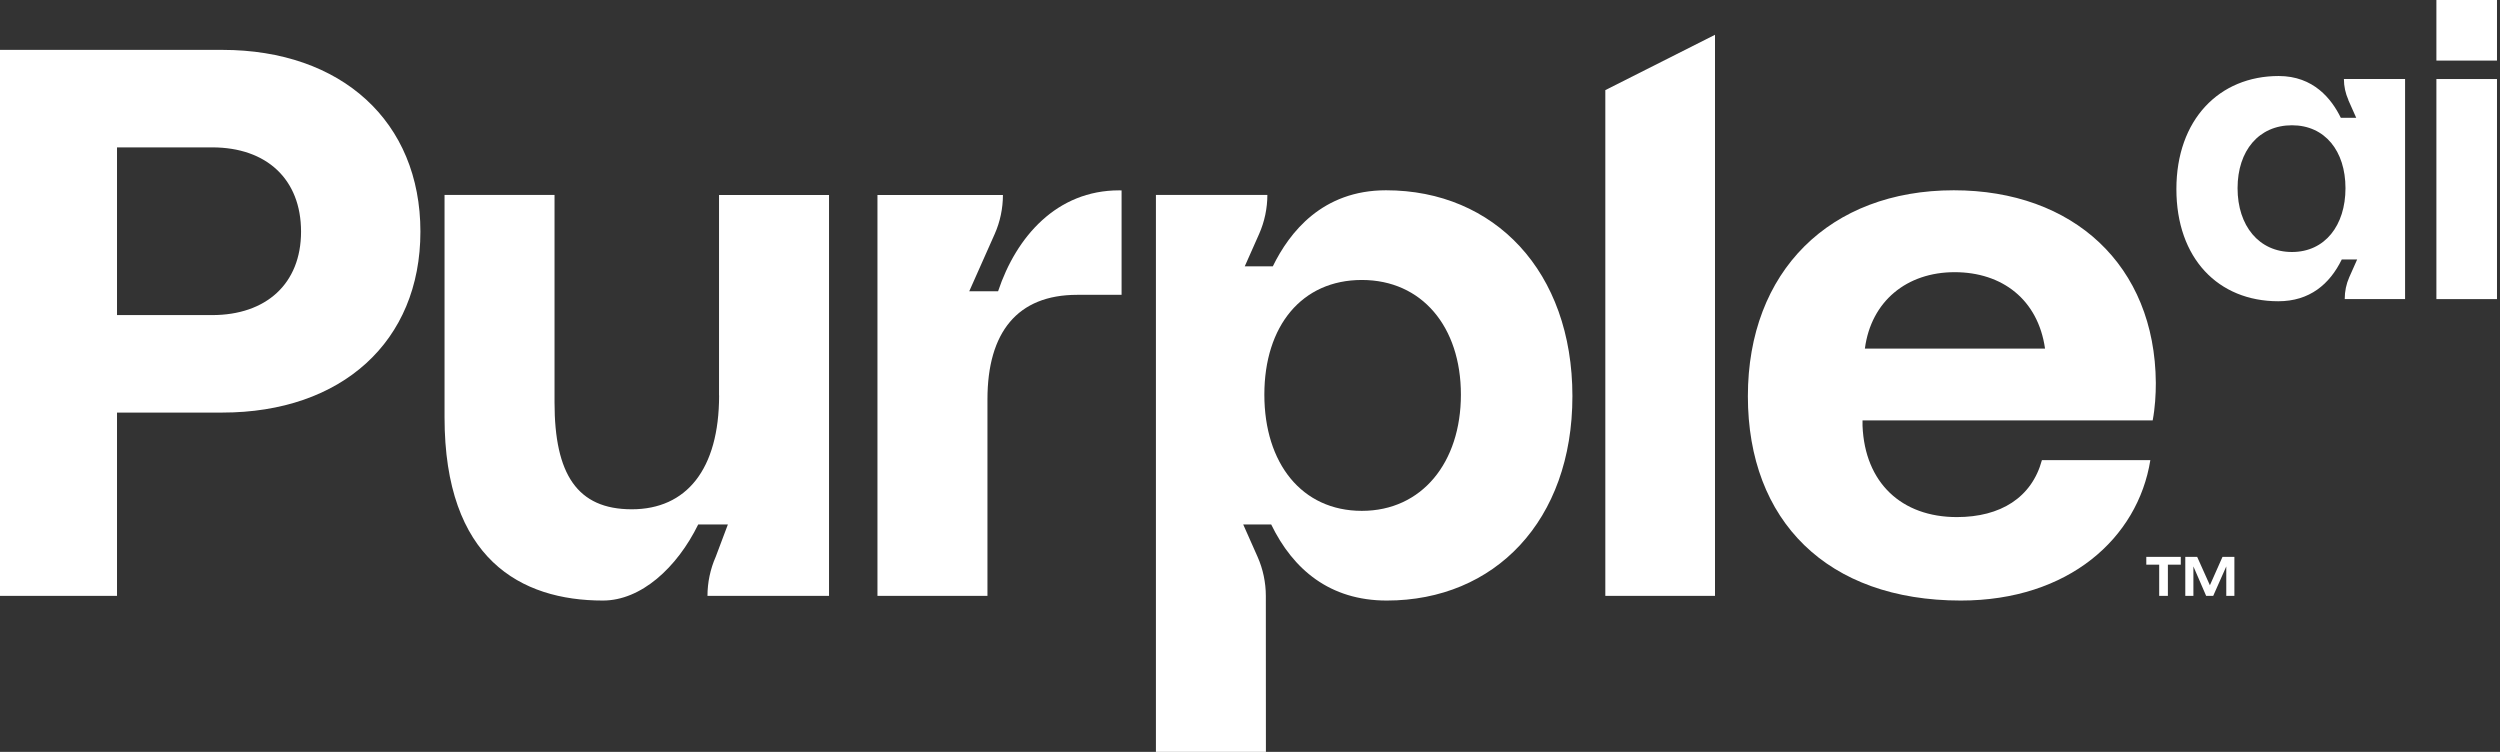 <svg width="266" height="80" viewBox="0 0 266 80" fill="none" xmlns="http://www.w3.org/2000/svg"><rect x="0" y="0" width="266" height="80" fill="#333333" stroke="none"/><script xmlns=""/>
<path d="M207.883 20.246C194.687 20.246 185.974 28.876 185.974 42.155C185.974 55.434 194.437 63.898 208.629 63.898C220.082 63.898 227.466 57.261 228.796 48.96H217.26C216.18 52.941 212.861 55.018 208.213 55.018C202.321 55.018 198.419 51.365 198.173 45.307V44.728H229.046C229.297 43.398 229.38 41.989 229.38 40.746C229.297 28.213 220.583 20.246 207.887 20.246H207.883ZM198.423 37.094C199.086 32.032 202.905 28.96 207.967 28.96C213.028 28.96 216.847 31.866 217.593 37.094H198.423Z" fill="white"/>
<path d="M119.074 20.254C112.461 20.254 108.134 25.162 106.195 30.994H103.126L105.836 24.899C106.412 23.602 106.712 22.16 106.712 20.746H93.362V63.402H105.065V42.489C105.065 35.339 108.271 31.37 114.604 31.37H119.336V20.259C119.253 20.259 119.165 20.254 119.082 20.254H119.078H119.074Z" fill="white"/>
<path d="M170.806 63.402H182.476V3.702L170.806 9.589V63.402Z" fill="white"/>
<path d="M76.513 42.072C76.513 49.956 73.027 54.188 67.22 54.188C61.412 54.188 59.002 50.452 59.002 42.818V20.742H47.299V44.394C47.299 59.499 55.433 63.898 64.147 63.898C68.216 63.898 72.035 60.4 74.291 55.801H77.447L76.15 59.249C75.575 60.546 75.275 61.989 75.275 63.402H88.208V20.746H76.505V42.076L76.513 42.072Z" fill="white"/>
<path d="M23.652 5.307H0V63.402H12.45V43.898H23.652C36.348 43.898 44.732 36.348 44.732 24.645C44.732 12.941 36.348 5.307 23.652 5.307ZM22.572 33.525H12.45V15.681H22.572C28.38 15.681 32.032 19.083 32.032 24.645C32.032 30.206 28.297 33.525 22.572 33.525Z" fill="white"/>
<path d="M147.472 20.246C140.701 20.246 137.207 24.703 135.427 28.338H132.442L133.972 24.89C134.547 23.594 134.848 22.151 134.848 20.738H122.99V80H134.693L134.685 63.406C134.685 61.989 134.385 60.55 133.81 59.254L132.279 55.806H135.256C137.587 60.6 141.498 63.898 147.556 63.898C159.009 63.898 167.305 55.434 167.305 42.155C167.305 28.876 159.009 20.246 147.472 20.246ZM144.9 54.355C138.508 54.355 134.527 49.293 134.527 41.989C134.527 34.684 138.508 29.789 144.9 29.789C151.291 29.789 155.44 34.767 155.44 41.989C155.44 49.21 151.291 54.355 144.9 54.355Z" fill="white"/>
<path d="M249.859 10.64L250.701 12.533H249.063C248.087 10.536 246.169 8.088 242.454 8.088C236.121 8.088 231.568 12.737 231.568 20.117C231.568 27.496 236.021 32.053 242.413 32.053C245.74 32.053 247.879 30.24 249.163 27.609H250.801L249.959 29.502C249.642 30.215 249.48 31.003 249.48 31.782V31.824H255.9V8.409H249.392C249.392 9.185 249.555 9.931 249.871 10.64H249.859ZM243.864 26.813C240.357 26.813 238.077 24.032 238.077 20.025C238.077 16.018 240.353 13.329 243.864 13.329C247.374 13.329 249.559 16.064 249.559 20.025C249.559 23.986 247.374 26.813 243.864 26.813Z" fill="white"/>
<path d="M265.679 8.409H259.233V31.824H265.679V8.409Z" fill="white"/>
<path d="M265.679 0H259.233V6.446H265.679V0Z" fill="white"/>
<path d="M228.366 59.249H232.035V60.083H230.663V63.398H229.738V60.083H228.366V59.249ZM232.515 59.249H233.778L235.133 62.272L236.475 59.249H237.739V63.398H236.876V60.267L235.487 63.398H234.733L233.378 60.267V63.398H232.515V59.249Z" fill="white"/>
</svg>